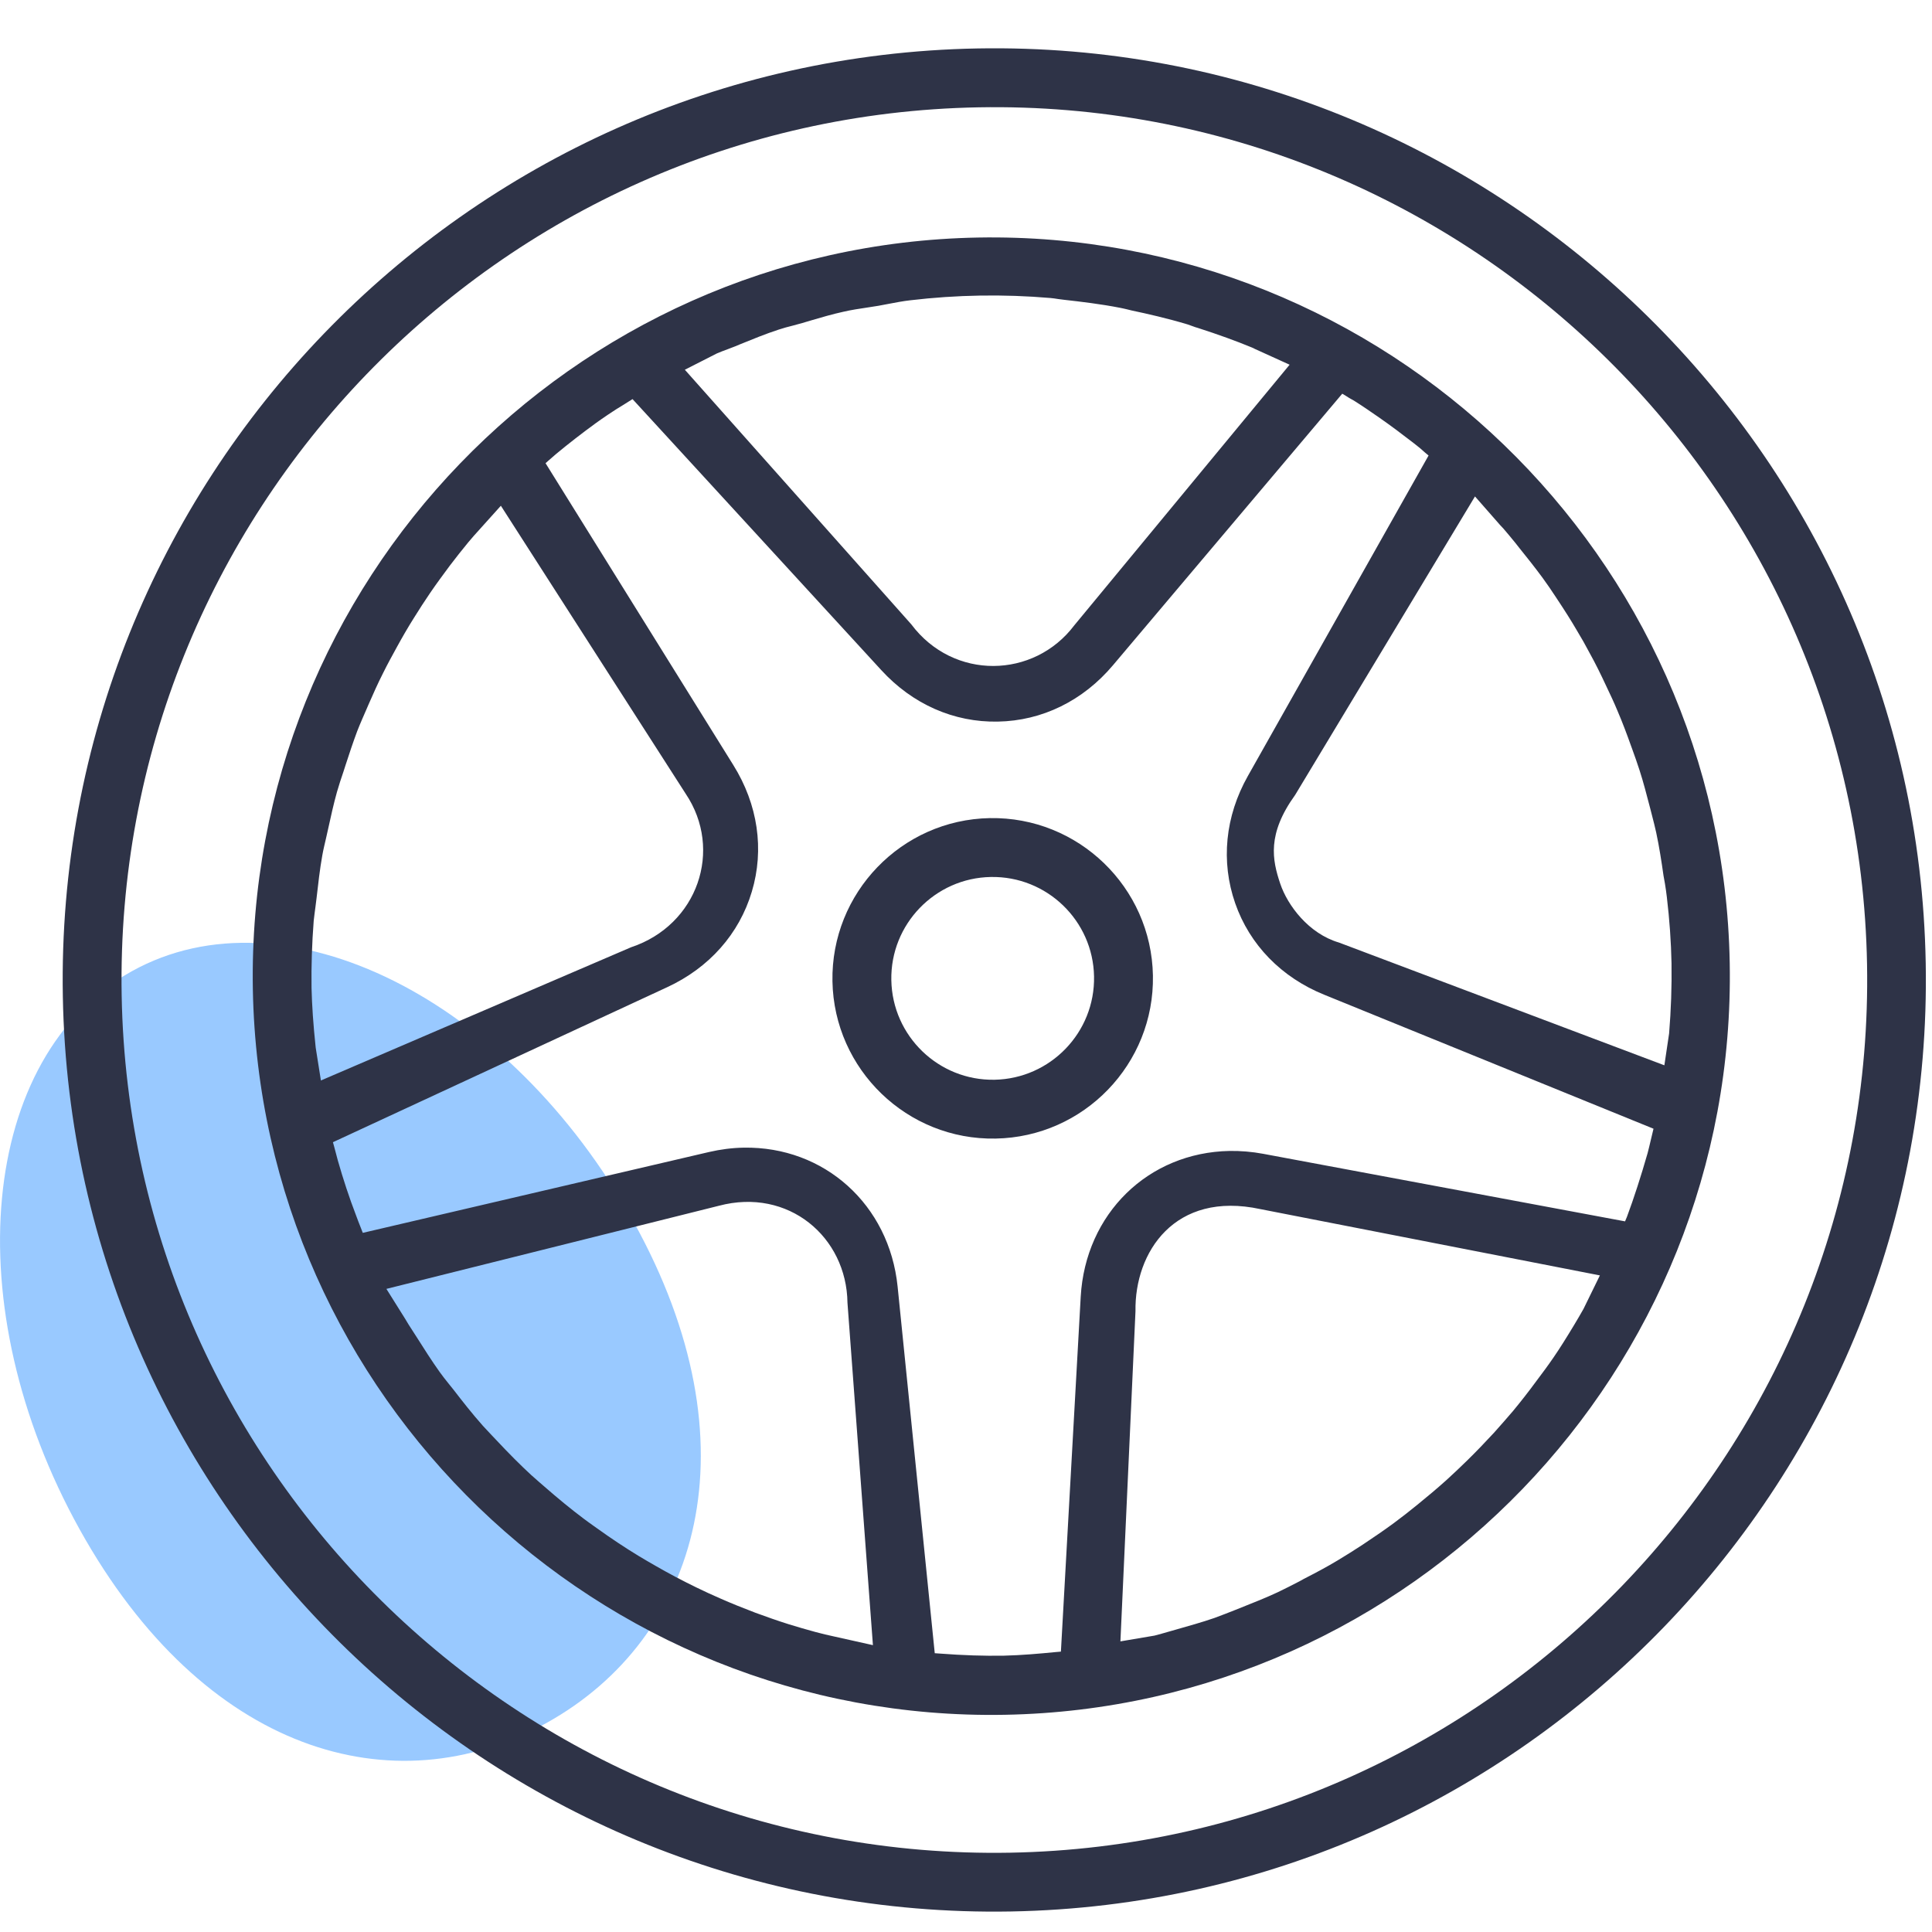 <?xml version="1.0" encoding="UTF-8"?> <svg xmlns="http://www.w3.org/2000/svg" width="40" height="40" viewBox="0 0 40 40" fill="none"><path opacity="0.4" d="M13.117 25.295C15.684 29.918 14.481 33.914 11.313 35.673C8.148 37.431 4.217 36.285 1.649 31.664C-0.919 27.04 -0.433 21.867 2.732 20.107C5.902 18.349 10.55 20.669 13.117 25.295Z" fill="#0079FF"></path><path d="M20.933 39.575C31.567 39.383 40.062 30.575 39.87 19.941C39.681 9.307 30.872 0.811 20.238 1.003C9.604 1.196 1.109 10.002 1.301 20.636C1.493 31.272 10.3 39.765 20.933 39.575ZM20.262 2.222C30.224 2.042 38.475 10 38.655 19.962C38.835 29.925 30.877 38.177 20.914 38.358C10.952 38.537 2.7 30.578 2.519 20.614C2.339 10.654 10.299 2.402 20.262 2.222Z" fill="#2E3347"></path><path d="M20.493 16.938C22.322 16.906 23.837 18.367 23.87 20.197C23.904 22.027 22.442 23.541 20.612 23.573C18.783 23.607 17.268 22.145 17.235 20.316C17.202 18.488 18.663 16.971 20.493 16.938ZM20.59 22.355C21.748 22.333 22.673 21.375 22.651 20.216C22.63 19.061 21.674 18.136 20.514 18.157C19.358 18.177 18.432 19.136 18.454 20.293C18.475 21.451 19.433 22.376 20.59 22.355Z" fill="#2E3347"></path><path d="M35.812 19.934C35.66 11.502 28.678 4.767 20.25 4.918C11.818 5.071 5.085 12.054 5.235 20.486C5.389 28.92 12.372 35.654 20.8 35.503C29.23 35.351 35.967 28.367 35.812 19.934ZM31.06 10.873C31.082 10.896 31.104 10.92 31.125 10.942C31.209 11.039 31.29 11.138 31.372 11.238L31.457 11.346C31.602 11.525 31.771 11.738 31.933 11.957C32.028 12.086 32.12 12.222 32.208 12.356L32.239 12.403C32.395 12.638 32.529 12.849 32.643 13.045C32.738 13.201 32.829 13.362 32.915 13.526C33.038 13.747 33.148 13.973 33.255 14.203C33.334 14.369 33.414 14.537 33.486 14.711C33.597 14.969 33.693 15.23 33.764 15.429L33.791 15.503C33.844 15.65 33.897 15.797 33.945 15.947C34.027 16.2 34.093 16.461 34.163 16.726L34.202 16.878C34.232 16.997 34.264 17.115 34.29 17.238C34.353 17.533 34.4 17.838 34.441 18.128C34.45 18.183 34.461 18.239 34.471 18.295C34.486 18.387 34.499 18.477 34.51 18.571C34.566 19.041 34.598 19.503 34.607 19.943C34.614 20.422 34.597 20.912 34.557 21.397L34.459 22.056L27.723 19.515C27.093 19.33 26.657 18.744 26.506 18.296C26.34 17.802 26.229 17.27 26.815 16.458L30.538 10.278L31.06 10.873ZM14.841 7.318C14.915 7.286 14.99 7.258 15.066 7.23C15.119 7.209 15.171 7.191 15.225 7.169L15.318 7.13C15.579 7.024 15.848 6.913 16.122 6.824C16.22 6.791 16.316 6.766 16.416 6.741C16.48 6.723 16.547 6.705 16.61 6.688L16.785 6.636C17.003 6.572 17.229 6.505 17.459 6.455C17.625 6.416 17.796 6.391 17.963 6.366L18.186 6.331C18.259 6.318 18.331 6.304 18.404 6.29C18.55 6.262 18.697 6.234 18.846 6.217C19.803 6.104 20.77 6.086 21.75 6.17C21.802 6.175 21.855 6.182 21.907 6.191C21.948 6.197 21.991 6.203 22.032 6.207C22.378 6.246 22.789 6.294 23.191 6.373C23.236 6.381 23.282 6.393 23.328 6.403C23.363 6.413 23.398 6.421 23.433 6.429C23.752 6.496 24.17 6.591 24.586 6.716C24.627 6.73 24.667 6.744 24.707 6.759C24.736 6.77 24.765 6.78 24.796 6.788C25.233 6.929 25.591 7.059 25.915 7.193C25.937 7.201 25.959 7.212 25.98 7.224L26.7 7.551L22.242 12.947C21.408 14.051 19.742 14.093 18.867 12.926L14.179 7.655L14.841 7.318ZM6.536 21.688C6.484 21.197 6.459 20.814 6.45 20.451C6.444 20.005 6.458 19.538 6.495 19.063C6.505 18.967 6.519 18.871 6.531 18.777C6.539 18.719 6.546 18.661 6.553 18.602C6.587 18.309 6.62 18.005 6.673 17.709C6.694 17.589 6.724 17.469 6.752 17.347L6.791 17.173C6.851 16.9 6.907 16.644 6.976 16.399C7.017 16.255 7.064 16.113 7.113 15.97L7.153 15.845C7.23 15.607 7.309 15.37 7.396 15.137C7.46 14.973 7.533 14.81 7.603 14.649L7.63 14.586C7.726 14.366 7.824 14.146 7.933 13.932C8.023 13.749 8.121 13.572 8.218 13.395C8.33 13.19 8.448 12.986 8.573 12.788C8.68 12.615 8.792 12.443 8.907 12.274C9.038 12.082 9.175 11.897 9.313 11.711C9.437 11.548 9.564 11.387 9.696 11.227C9.733 11.183 9.77 11.139 9.808 11.096L10.37 10.471L14.196 16.433C14.977 17.595 14.446 19.153 13.066 19.612L6.644 22.37L6.536 21.688ZM17.289 33.886C17.153 33.857 17.017 33.825 16.884 33.789C16.701 33.738 16.516 33.687 16.332 33.629C16.1 33.556 15.868 33.474 15.639 33.39C15.371 33.288 15.134 33.192 14.921 33.098C14.751 33.025 14.584 32.947 14.419 32.867C14.139 32.731 13.858 32.583 13.588 32.428C13.466 32.358 13.346 32.289 13.227 32.217C12.943 32.045 12.649 31.849 12.358 31.64L12.296 31.596C12.223 31.544 12.151 31.493 12.08 31.439C11.819 31.243 11.549 31.021 11.249 30.759L11.159 30.681C11.104 30.634 11.05 30.586 10.995 30.536C10.775 30.333 10.541 30.099 10.261 29.8L10.169 29.703C10.111 29.642 10.055 29.582 9.999 29.521C9.776 29.27 9.567 29.003 9.39 28.773L9.287 28.645C9.225 28.568 9.165 28.492 9.106 28.41C8.936 28.172 8.778 27.922 8.624 27.679L8.53 27.533C8.482 27.459 8.433 27.384 8.389 27.306L8 26.685L14.884 24.964C16.323 24.583 17.529 25.61 17.546 26.973L18.073 34.061L17.289 33.886ZM22.375 26.847L21.965 34.195L21.86 34.204C21.512 34.238 21.15 34.27 20.785 34.279C20.374 34.286 19.936 34.272 19.453 34.235L19.353 34.228L18.584 26.636C18.41 24.94 17.067 23.732 15.396 23.761C15.159 23.765 14.917 23.796 14.676 23.852L7.511 25.525L7.473 25.427C7.438 25.338 7.402 25.249 7.369 25.156C7.229 24.792 7.104 24.41 6.995 24.028C6.97 23.936 6.944 23.841 6.92 23.746L6.893 23.648L13.811 20.44C14.683 20.037 15.305 19.335 15.566 18.46C15.828 17.585 15.691 16.655 15.182 15.839L11.295 9.59L11.35 9.541L11.511 9.401C11.777 9.18 12.055 8.965 12.331 8.764C12.409 8.706 12.491 8.652 12.572 8.596L12.65 8.544C12.729 8.491 12.808 8.441 12.889 8.393L13.096 8.263L18.245 13.873C18.892 14.58 19.749 14.958 20.659 14.94C21.575 14.924 22.422 14.509 23.043 13.773L27.79 8.151L27.881 8.206C27.905 8.224 27.934 8.238 27.961 8.255C27.998 8.275 28.035 8.295 28.067 8.317C28.151 8.37 28.235 8.426 28.319 8.483L28.362 8.513C28.609 8.68 28.858 8.858 29.099 9.045L29.177 9.104C29.241 9.154 29.31 9.204 29.372 9.256C29.398 9.275 29.421 9.298 29.445 9.318C29.464 9.334 29.482 9.35 29.499 9.366L29.577 9.431L25.836 16.066C25.364 16.902 25.273 17.837 25.573 18.7C25.873 19.562 26.53 20.236 27.419 20.596L34.234 23.369L34.176 23.612C34.155 23.7 34.135 23.787 34.112 23.874C33.977 24.346 33.826 24.813 33.685 25.191L33.645 25.287L26.151 23.888C25.921 23.845 25.686 23.826 25.459 23.829C23.77 23.86 22.473 25.13 22.375 26.847ZM30.93 29.665C30.748 29.861 30.564 30.054 30.38 30.234C30.236 30.375 30.09 30.513 29.942 30.648C29.756 30.815 29.558 30.981 29.338 31.16C29.183 31.286 29.024 31.411 28.863 31.53C28.674 31.669 28.467 31.812 28.211 31.982C28.041 32.092 27.87 32.202 27.697 32.305C27.465 32.445 27.221 32.573 26.995 32.689L26.907 32.738C26.756 32.816 26.608 32.892 26.455 32.965C26.217 33.076 25.976 33.173 25.705 33.28L25.573 33.333C25.431 33.389 25.291 33.444 25.144 33.498C24.881 33.589 24.605 33.665 24.34 33.741L24.224 33.774C24.12 33.805 24.012 33.834 23.905 33.863L23.197 33.983L23.509 27.147C23.488 25.927 24.319 24.649 26.098 25.034L33.124 26.406L32.785 27.099C32.722 27.209 32.659 27.32 32.592 27.43C32.428 27.702 32.297 27.911 32.166 28.102C32.053 28.267 31.934 28.428 31.812 28.589C31.642 28.821 31.481 29.025 31.325 29.214C31.197 29.365 31.064 29.514 30.93 29.665Z" fill="#2E3347"></path></svg> 